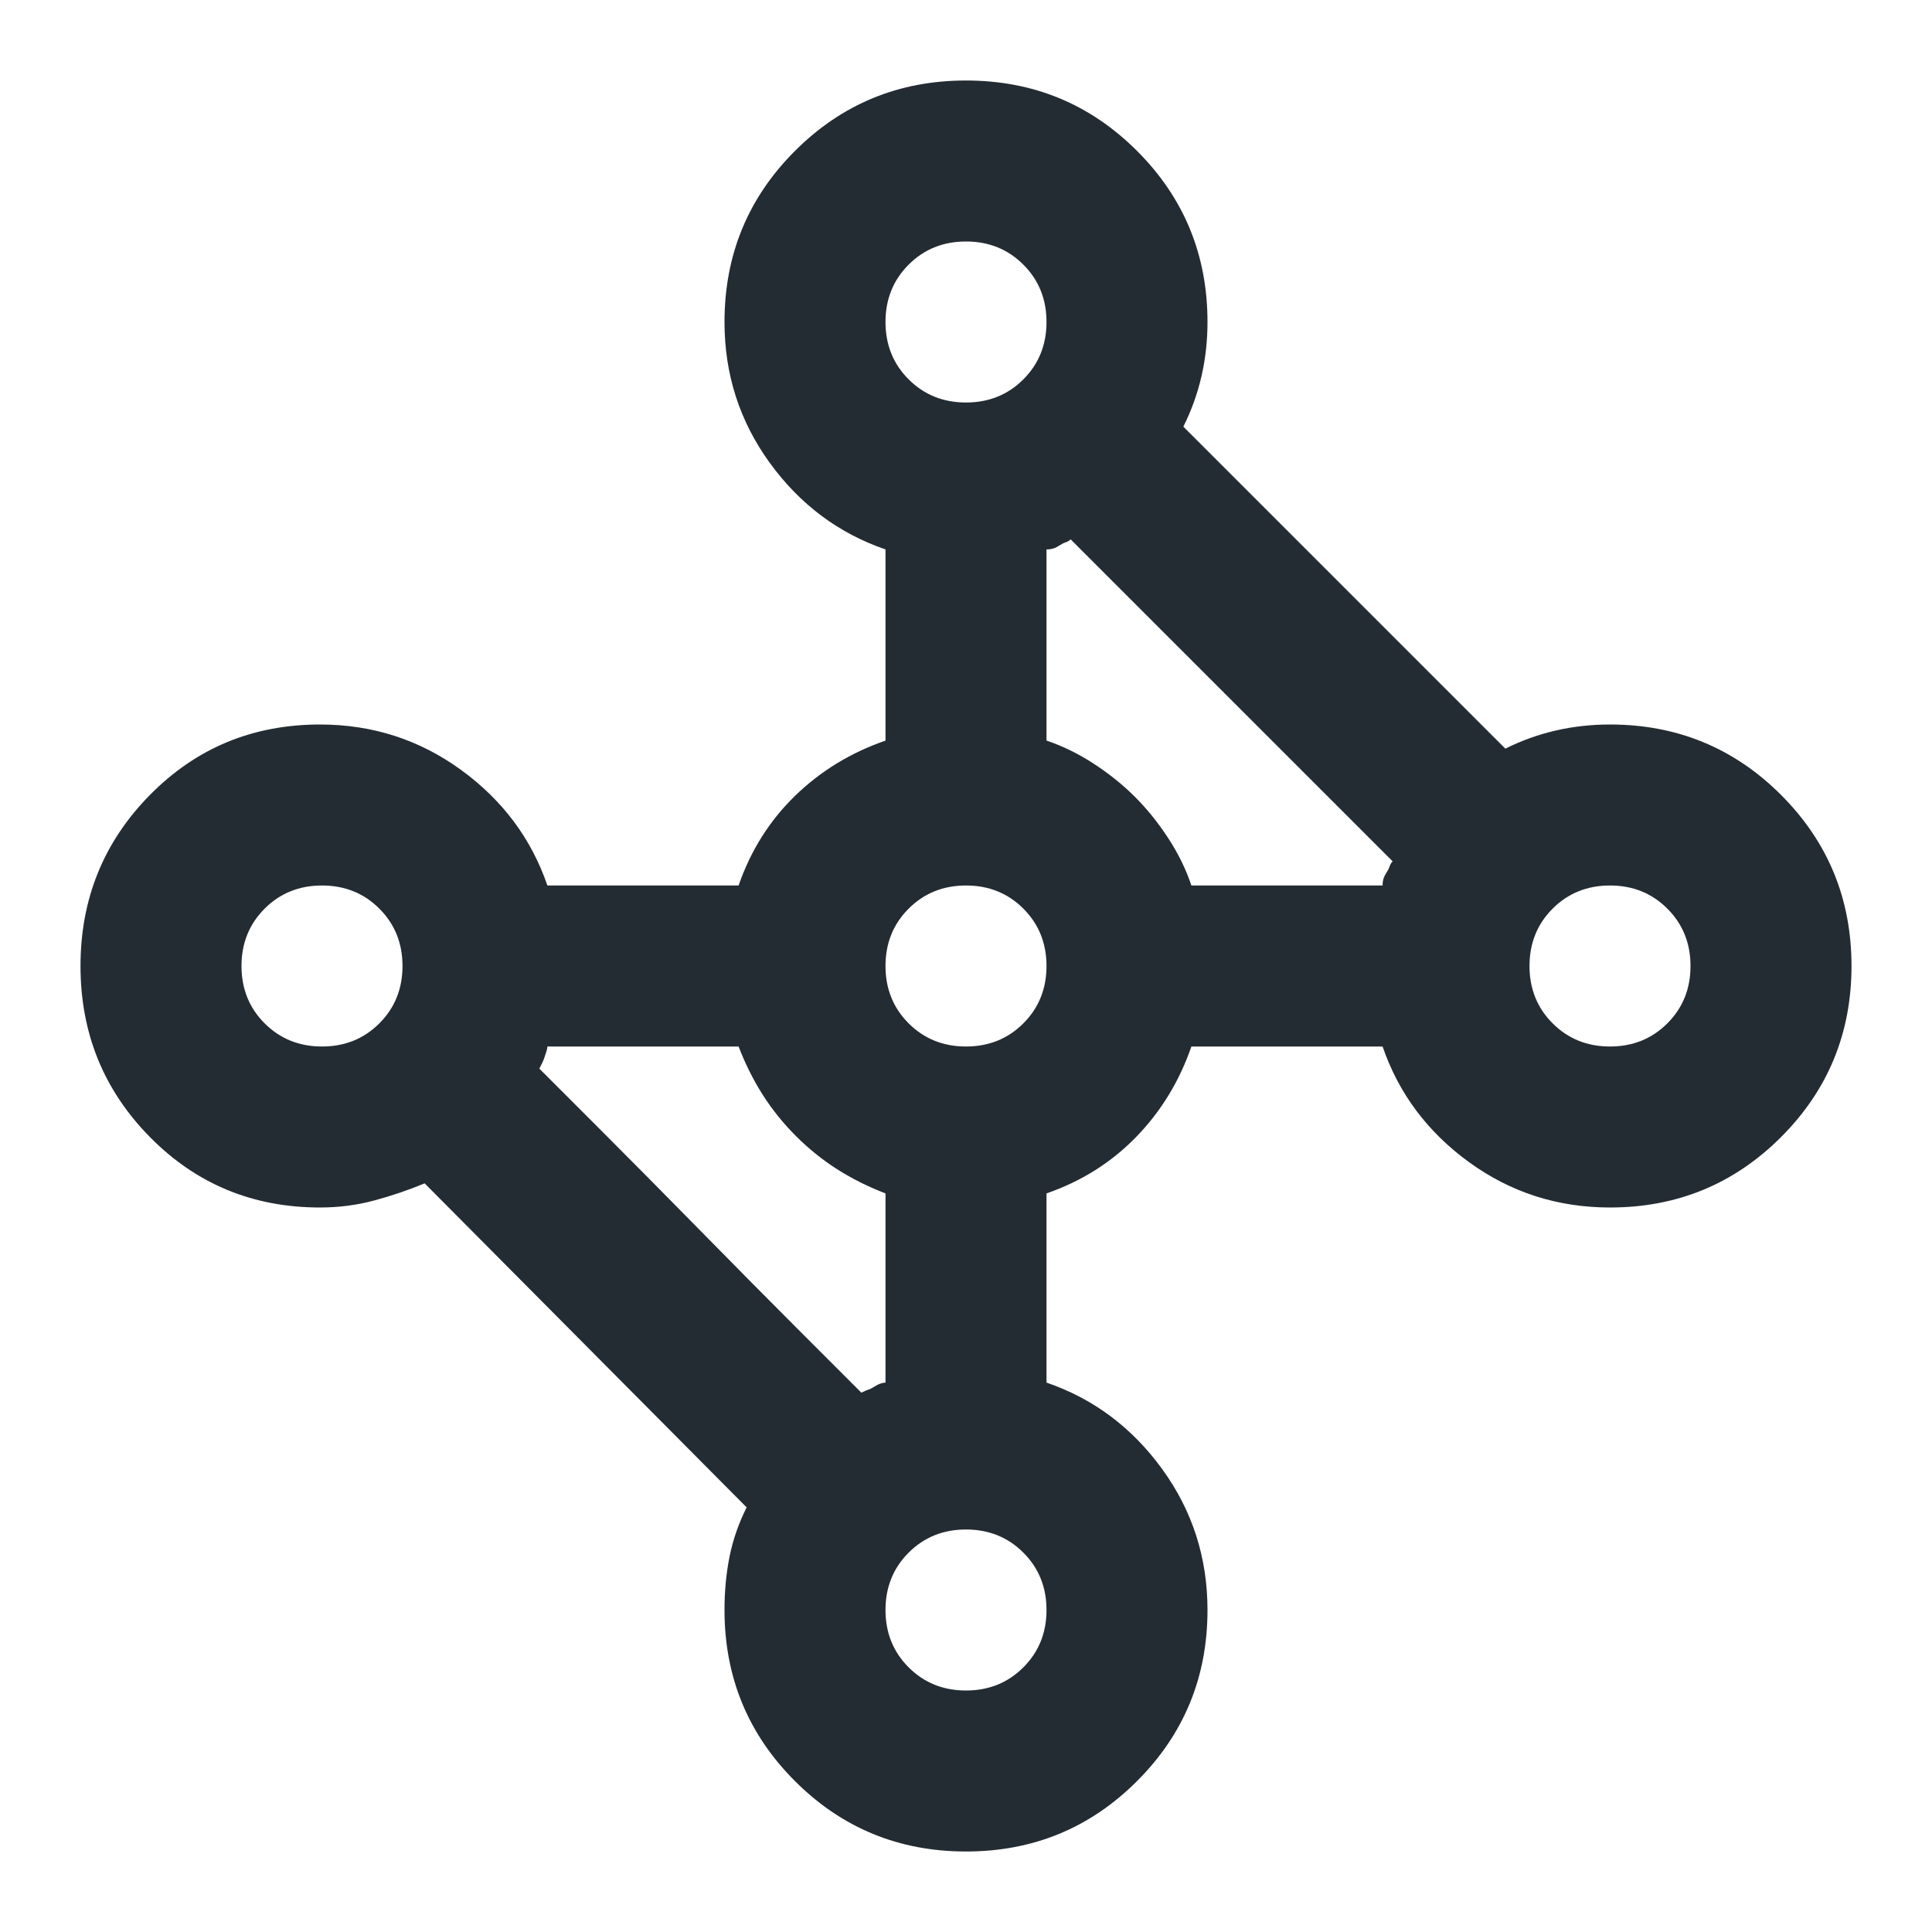 <?xml version="1.0" encoding="UTF-8"?>
<svg xmlns="http://www.w3.org/2000/svg" height="24px" viewBox="0 -960 960 960" width="24px" fill="#242c33">
  <path d="M480-40q-50 0-85-35t-35-85q0-14 2.5-26.5T371-211L211-372q-12 5-25 8.5t-27 3.5q-50 0-84.5-35T40-480q0-50 34.5-85t84.5-35q39 0 70 22.5t43 57.5h95q9-26 28-44.5t45-27.5v-95q-35-12-57.5-43T360-800q0-50 35-85t85-35q50 0 85 35t35 85q0 14-3 27t-9 25l160 160q12-6 25-9t27-3q50 0 85 35t35 85q0 50-35 85t-85 35q-39 0-70-22.5T687-440h-95q-9 26-27.5 45T520-367v94q35 12 57.5 43t22.5 70q0 50-35 85t-85 35Zm-40-233v-94q-13-5-24-12t-20.5-16.5Q386-405 379-416t-12-24h-95q0 1-.5 2.5l-1 3q-.5 1.5-1 2.5l-1.5 3 29 29q24 24 51 51.5t51 51.5l29 29q2-1 3.5-1.5t3-1.5 3-1.5q1.5-.5 2.5-.5Zm152-247h95q0-2 .5-3.5t1.5-3 1.5-3q.5-1.5 1.5-2.5l-29-29-51-51-51-51-29-29q-1 1-2.5 1.5t-3 1.5-3 1.5q-1.5.5-3.5.5v95q12 4 23.5 11.5T564-564q9 9 16.5 20.5T592-520Zm208 80q17 0 28.5-11.5T840-480q0-17-11.5-28.5T800-520q-17 0-28.5 11.5T760-480q0 17 11.5 28.5T800-440Zm-320 0q17 0 28.5-11.5T520-480q0-17-11.5-28.5T480-520q-17 0-28.5 11.5T440-480q0 17 11.5 28.5T480-440Zm0 320q17 0 28.5-11.5T520-160q0-17-11.5-28.5T480-200q-17 0-28.5 11.5T440-160q0 17 11.5 28.5T480-120ZM160-440q17 0 28.5-11.5T200-480q0-17-11.5-28.5T160-520q-17 0-28.5 11.5T120-480q0 17 11.5 28.5T160-440Zm320-320q17 0 28.5-11.5T520-800q0-17-11.5-28.5T480-840q-17 0-28.5 11.5T440-800q0 17 11.5 28.5T480-760Z"></path>
</svg>
